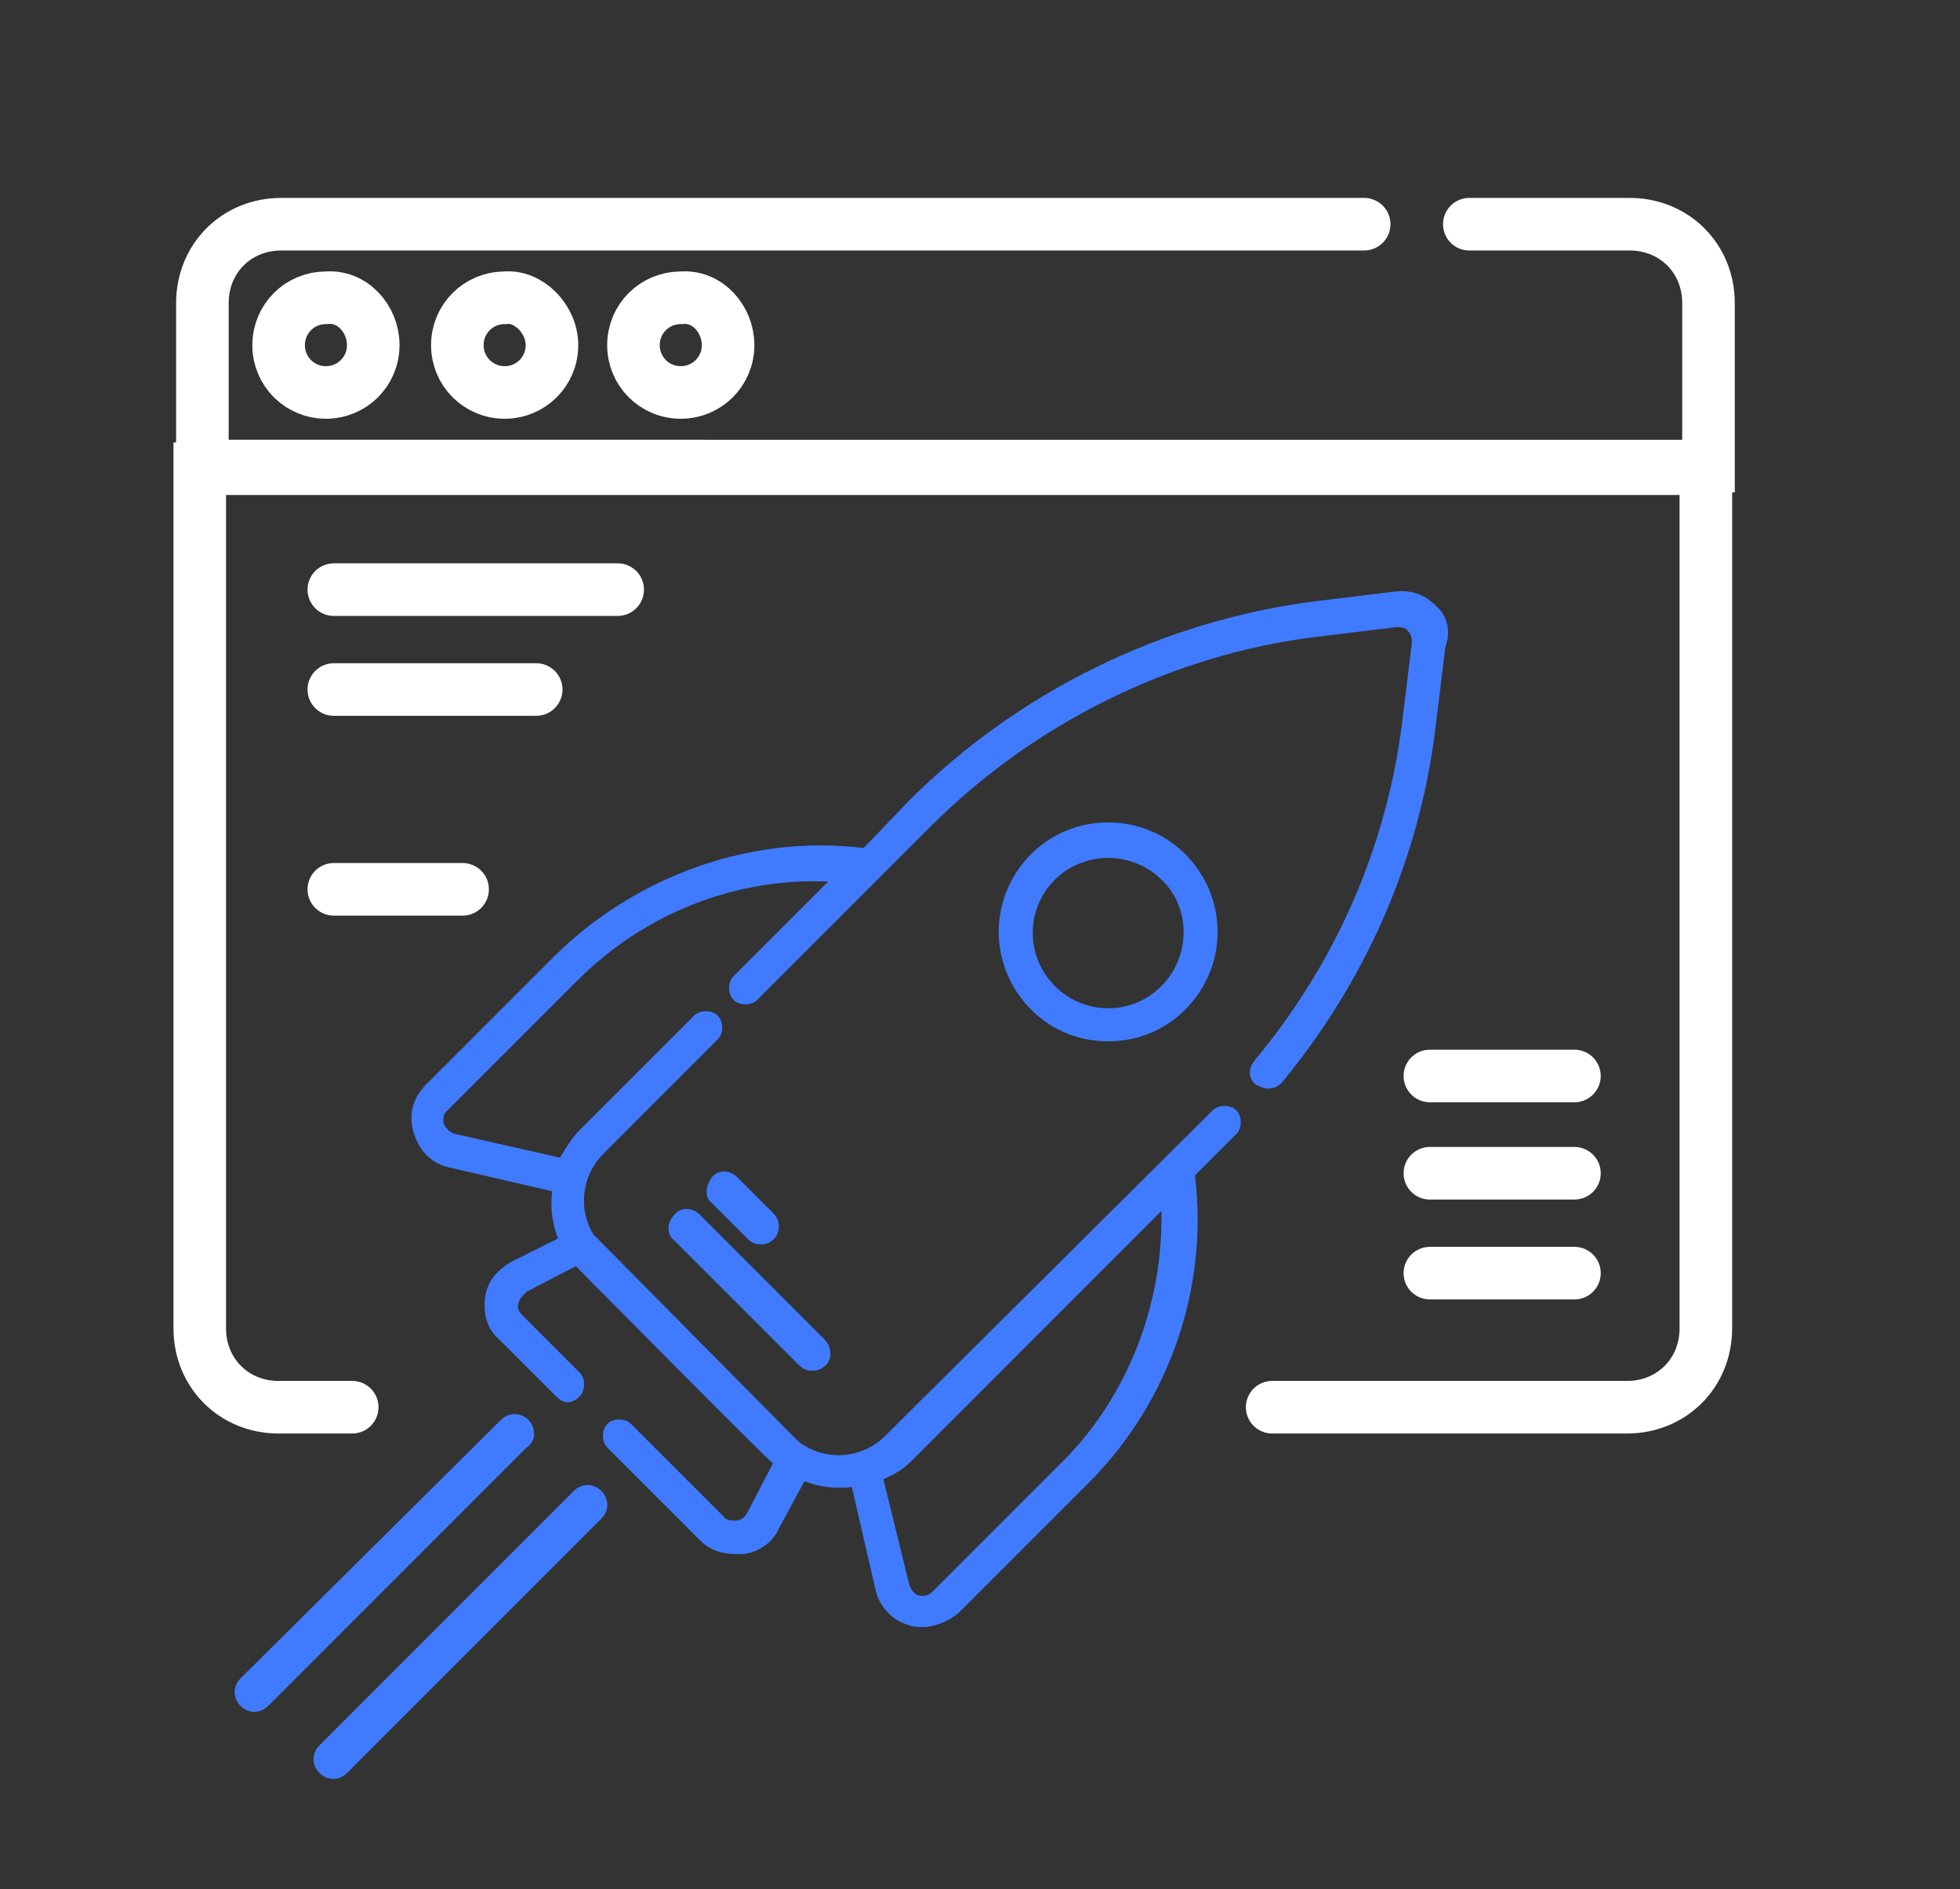 <?xml version="1.0" encoding="utf-8"?>
<!-- Generator: Adobe Illustrator 28.1.0, SVG Export Plug-In . SVG Version: 6.00 Build 0)  -->
<svg version="1.1" id="Layer_1" xmlns="http://www.w3.org/2000/svg" xmlns:xlink="http://www.w3.org/1999/xlink" x="0px" y="0px"
	 width="99.4px" height="95.8px" viewBox="0 0 99.4 95.8" style="enable-background:new 0 0 99.4 95.8;" xml:space="preserve">
<rect x="0" y="0" width="99.4" height="95.8" fill="#333333" stroke="none"/>
<style type="text/css">
	.st0{fill:none;stroke:#FFFFFF;stroke-width:2;stroke-linecap:round;stroke-miterlimit:10;}
	.st1{fill:none;stroke:#FFFFFF;stroke-width:2;stroke-miterlimit:10;}
	.st2{fill:#407BFF;}
</style>
<g>
	<g transform="matrix(1.333 0 0 -1.333 0 682.667)">
		<path class="st0" d="M13.4,458.6h-2.8c-1.7,0-3,1.3-3,3v32.7h57.3v-32.7c0-1.7-1.3-3-3-3H48.4"/>
		<path class="st0" d="M55.9,503.6h6.1c1.7,0,3-1.3,3-3v-6.2H7.7v6.2c0,1.7,1.3,3,3,3h41.2"/>
		<path class="st1" d="M14.2,499c0-1-0.8-1.8-1.8-1.8c-1,0-1.8,0.8-1.8,1.8c0,1,0.8,1.8,1.8,1.8C13.4,500.9,14.2,500,14.2,499z"/>
		<path class="st1" d="M21,499c0-1-0.8-1.8-1.8-1.8c-1,0-1.8,0.8-1.8,1.8c0,1,0.8,1.8,1.8,1.8C20.1,500.9,21,500,21,499z"/>
		<path class="st1" d="M27.7,499c0-1-0.8-1.8-1.8-1.8c-1,0-1.8,0.8-1.8,1.8c0,1,0.8,1.8,1.8,1.8C26.9,500.9,27.7,500,27.7,499z"/>
		<path class="st0" d="M12.7,489.7h10.8"/>
		<path class="st0" d="M12.7,485.9h7.7"/>
		<path class="st0" d="M12.7,478.3h4.9"/>
		<path class="st0" d="M54.4,471.2h5.5"/>
		<path class="st0" d="M54.4,467.5h5.5"/>
		<path class="st0" d="M54.4,463.7h5.5"/>
	</g>
</g>
<g>
	<g>
		<path class="st2" d="M72.8,30.7c-0.6-0.6-1.3-0.8-2.1-0.7l-4.1,0.5c-7.7,1-15,4.6-20.5,10.1L43.8,43c-5.7-0.7-11.5,1.4-15.6,5.4
			L21.6,55c-0.7,0.7-0.9,1.6-0.6,2.5c0.3,0.9,0.9,1.5,1.8,1.7l5.2,1.2c-0.1,0.8,0,1.6,0.3,2.4L25.9,64c-0.7,0.4-1.2,1-1.3,1.8
			c-0.1,0.8,0.1,1.6,0.7,2.1l2.9,2.9c0.2,0.2,0.4,0.3,0.6,0.3s0.4-0.1,0.6-0.3c0.3-0.3,0.3-0.9,0-1.2c0,0,0,0,0,0l-2.9-2.9
			c-0.2-0.2-0.3-0.4-0.2-0.6c0-0.2,0.2-0.4,0.4-0.6l2.5-1.3c0.1,0.1,9.9,10,10,10l-1.3,2.5c-0.1,0.2-0.3,0.4-0.6,0.4
			c-0.2,0-0.5,0-0.6-0.2L32,72.2c-0.3-0.3-0.9-0.3-1.2,0s-0.3,0.9,0,1.2l4.7,4.7c0.5,0.5,1.1,0.7,1.8,0.7c0.1,0,0.2,0,0.4,0
			c0.8-0.1,1.5-0.6,1.8-1.3l1.3-2.4c0.7,0.3,1.6,0.4,2.4,0.3l1.2,5.2c0.2,0.9,0.9,1.6,1.7,1.8c0.2,0.1,0.5,0.1,0.7,0.1
			c0.6,0,1.3-0.3,1.8-0.7l6.6-6.6c4.1-4.1,6.1-9.9,5.4-15.6l2.1-2.1c0.3-0.3,0.3-0.9,0-1.2c-0.3-0.3-0.9-0.3-1.2,0L44.9,72.8
			c-1.1,1.1-2.8,1.3-4.1,0.5c-0.2-0.1-0.4-0.3-0.6-0.5c0,0-9.9-10-10.1-10.2c-0.8-1.3-0.6-3,0.5-4.1l5.8-5.8c0.3-0.3,0.3-0.9,0-1.2
			s-0.9-0.3-1.2,0l-5.8,5.8c-0.4,0.4-0.7,0.9-1,1.4l-5.3-1.2c-0.4-0.1-0.5-0.4-0.6-0.5c0-0.1-0.1-0.5,0.2-0.7l6.6-6.6
			c3.4-3.4,8-5.2,12.7-5l-4.8,4.8c-0.3,0.3-0.3,0.9,0,1.2s0.9,0.3,1.2,0l8.8-8.8c5.2-5.2,12.2-8.7,19.5-9.6l4.1-0.5
			c0.2,0,0.5,0,0.6,0.2c0.2,0.2,0.2,0.4,0.2,0.6l-0.5,4.1c-0.8,6.3-3.4,12.2-7.5,17.1c-0.3,0.4-0.3,0.9,0.1,1.2c0,0,0,0,0,0
			c0.2,0.1,0.4,0.2,0.6,0.2c0.3,0,0.5-0.1,0.7-0.3c4.3-5.2,7-11.4,7.8-18l0.5-4.1C73.6,32,73.4,31.2,72.8,30.7L72.8,30.7z
			 M46.2,74.1l12.7-12.7c0.1,4.7-1.7,9.4-5,12.7l-6.6,6.6c-0.3,0.3-0.6,0.2-0.7,0.2c-0.1,0-0.4-0.2-0.5-0.6L44.8,75
			C45.3,74.8,45.8,74.5,46.2,74.1L46.2,74.1z"/>
		<path class="st2" d="M60.1,43.3c-1-1-2.4-1.6-3.9-1.6s-2.9,0.6-3.9,1.6c-2.2,2.2-2.2,5.7,0,7.9c1.1,1.1,2.5,1.6,3.9,1.6
			s2.8-0.5,3.9-1.6v0C62.3,49,62.3,45.5,60.1,43.3L60.1,43.3z M58.9,50c-1.5,1.5-3.9,1.5-5.4,0c-1.5-1.5-1.5-3.9,0-5.4
			c0.7-0.7,1.7-1.1,2.7-1.1c1,0,2,0.4,2.7,1.1C60.4,46,60.4,48.5,58.9,50L58.9,50z M26.8,72c-0.4-0.4-1-0.4-1.4,0L12.2,85.1
			c-0.4,0.4-0.4,1,0,1.4s1,0.4,1.4,0l13.1-13.1C27.2,73.1,27.2,72.4,26.8,72z M30.5,75.6c-0.4-0.4-1-0.4-1.4,0L16.2,88.5
			c-0.4,0.4-0.4,1,0,1.4c0.4,0.4,1,0.4,1.4,0L30.5,77C30.9,76.6,30.9,76,30.5,75.6C30.5,75.6,30.5,75.6,30.5,75.6z M41.8,67.9
			l-6.3-6.3c-0.4-0.4-1-0.4-1.3,0c-0.4,0.4-0.4,1,0,1.3l6.3,6.3c0.2,0.2,0.4,0.3,0.7,0.3s0.5-0.1,0.7-0.3
			C42.2,68.9,42.2,68.3,41.8,67.9C41.8,67.9,41.8,67.9,41.8,67.9L41.8,67.9z M39.2,61.5l-1.8-1.8c-0.4-0.4-1-0.4-1.3,0s-0.4,1,0,1.3
			l1.8,1.8c0.2,0.2,0.4,0.3,0.7,0.3c0.5,0,0.9-0.4,0.9-0.9C39.5,61.9,39.4,61.7,39.2,61.5z"/>
	</g>
</g>
</svg>

